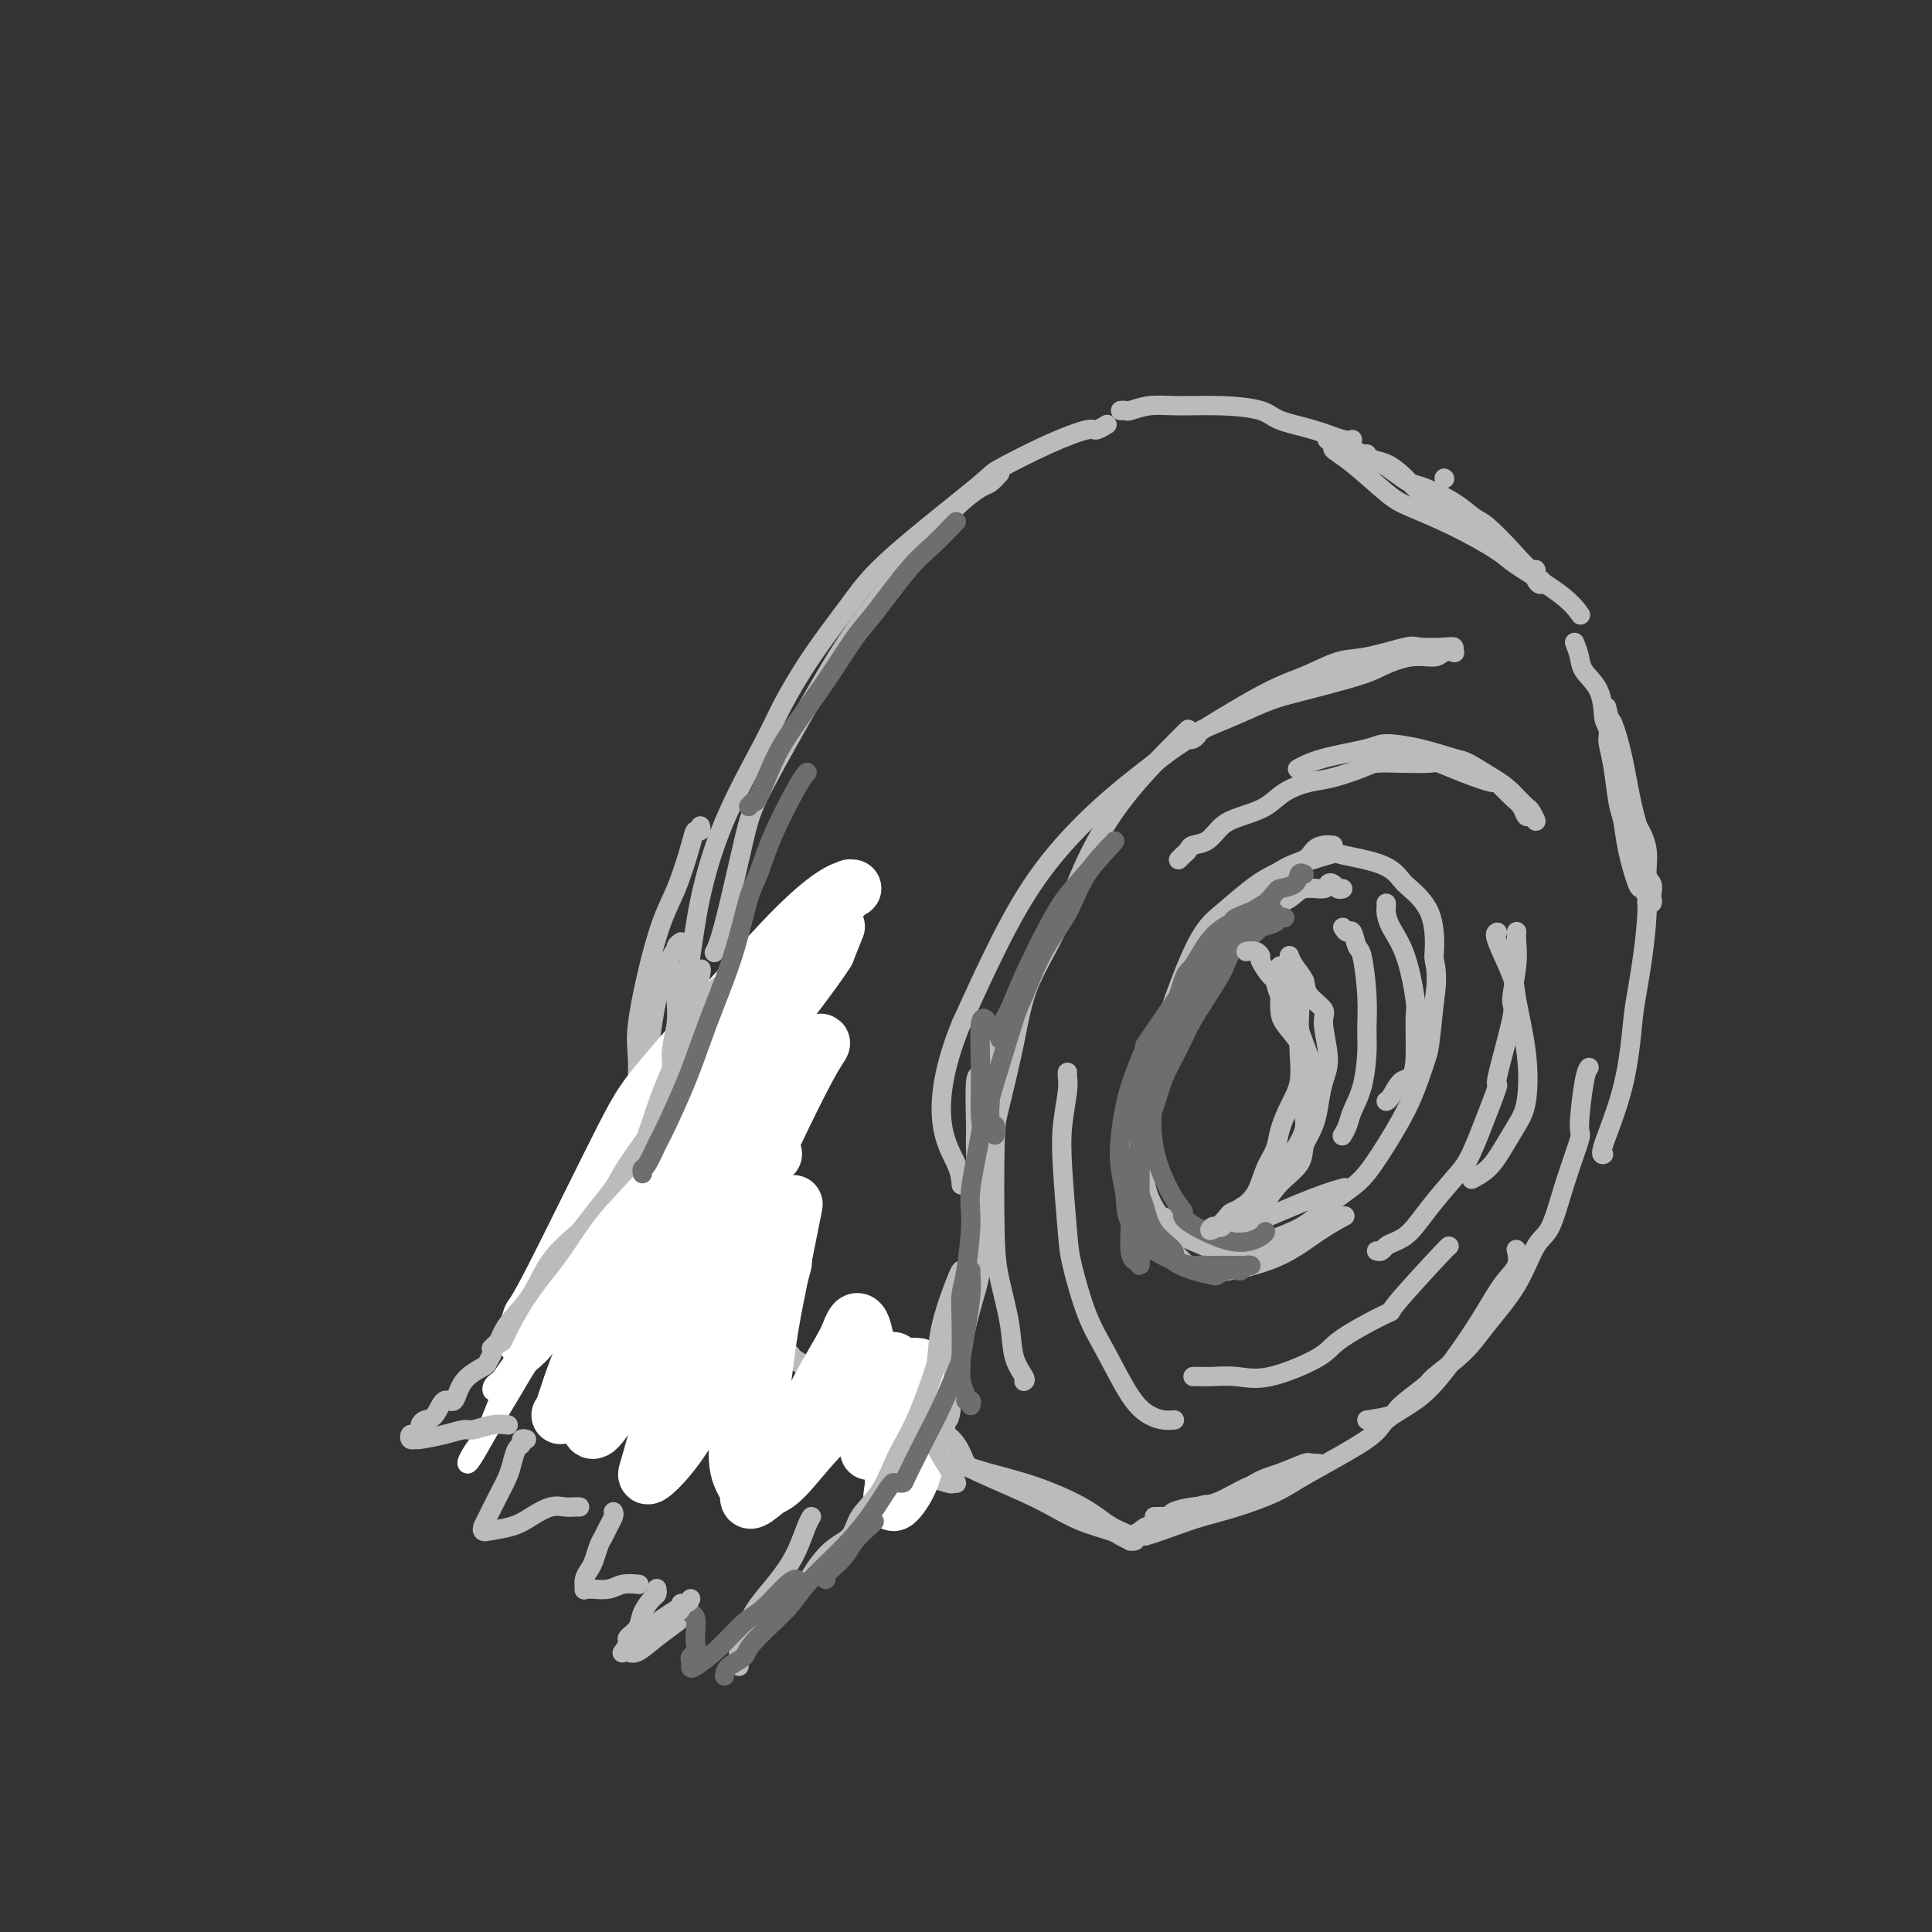 <svg viewBox='0 0 400 400' version='1.1' xmlns='http://www.w3.org/2000/svg' xmlns:xlink='http://www.w3.org/1999/xlink'><rect x="0" y="0" width="400" height="400" fill="#333333" stroke="none"/><g fill='none' stroke='rgb(186,187,187)' stroke-width='4' stroke-linecap='round' stroke-linejoin='round'><path d='M278,184c-0.339,0.104 -0.678,0.208 -1,0c-0.322,-0.208 -0.626,-0.729 -1,-1c-0.374,-0.271 -0.817,-0.292 -1,0c-0.183,0.292 -0.106,0.896 -1,1c-0.894,0.104 -2.760,-0.291 -4,0c-1.240,0.291 -1.854,1.267 -3,2c-1.146,0.733 -2.825,1.222 -5,3c-2.175,1.778 -4.846,4.845 -7,7c-2.154,2.155 -3.793,3.398 -6,6c-2.207,2.602 -4.984,6.561 -6,9c-1.016,2.439 -0.271,3.357 -1,6c-0.729,2.643 -2.930,7.012 -4,11c-1.070,3.988 -1.008,7.596 -1,10c0.008,2.404 -0.039,3.604 0,5c0.039,1.396 0.162,2.990 1,5c0.838,2.010 2.390,4.438 4,6c1.610,1.562 3.279,2.258 5,3c1.721,0.742 3.495,1.531 5,2c1.505,0.469 2.740,0.617 5,0c2.260,-0.617 5.545,-1.999 8,-3c2.455,-1.001 4.082,-1.622 6,-3c1.918,-1.378 4.128,-3.514 6,-5c1.872,-1.486 3.405,-2.322 5,-4c1.595,-1.678 3.253,-4.198 5,-7c1.747,-2.802 3.582,-5.885 5,-9c1.418,-3.115 2.420,-6.262 3,-8c0.580,-1.738 0.737,-2.068 1,-4c0.263,-1.932 0.631,-5.466 1,-9'/><path d='M297,207c0.773,-4.972 0.205,-6.903 0,-8c-0.205,-1.097 -0.048,-1.361 0,-3c0.048,-1.639 -0.012,-4.653 -1,-7c-0.988,-2.347 -2.902,-4.029 -4,-5c-1.098,-0.971 -1.380,-1.233 -2,-2c-0.620,-0.767 -1.577,-2.041 -4,-3c-2.423,-0.959 -6.310,-1.604 -8,-2c-1.690,-0.396 -1.183,-0.542 -3,0c-1.817,0.542 -5.958,1.772 -9,3c-3.042,1.228 -4.985,2.453 -7,4c-2.015,1.547 -4.102,3.415 -6,5c-1.898,1.585 -3.606,2.888 -6,8c-2.394,5.112 -5.475,14.034 -7,19c-1.525,4.966 -1.493,5.976 -2,9c-0.507,3.024 -1.551,8.061 -2,12c-0.449,3.939 -0.302,6.781 0,9c0.302,2.219 0.759,3.817 2,6c1.241,2.183 3.264,4.951 5,7c1.736,2.049 3.184,3.379 5,4c1.816,0.621 4.000,0.534 7,0c3.000,-0.534 6.814,-1.514 10,-3c3.186,-1.486 5.742,-3.477 8,-5c2.258,-1.523 4.216,-2.578 5,-3c0.784,-0.422 0.392,-0.211 0,0'/><path d='M276,175c-0.648,-0.062 -1.296,-0.123 -2,0c-0.704,0.123 -1.465,0.431 -2,1c-0.535,0.569 -0.843,1.400 -2,2c-1.157,0.600 -3.162,0.969 -6,3c-2.838,2.031 -6.507,5.724 -9,8c-2.493,2.276 -3.808,3.136 -6,7c-2.192,3.864 -5.261,10.734 -7,14c-1.739,3.266 -2.148,2.928 -3,7c-0.852,4.072 -2.148,12.553 -3,16c-0.852,3.447 -1.260,1.859 -1,4c0.260,2.141 1.187,8.011 2,11c0.813,2.989 1.511,3.099 4,4c2.489,0.901 6.769,2.595 10,3c3.231,0.405 5.412,-0.479 9,-2c3.588,-1.521 8.581,-3.679 12,-5c3.419,-1.321 5.262,-1.806 6,-2c0.738,-0.194 0.369,-0.097 0,0'/><path d='M207,98c-0.727,0.806 -1.454,1.612 -2,2c-0.546,0.388 -0.909,0.357 -2,1c-1.091,0.643 -2.908,1.959 -5,4c-2.092,2.041 -4.460,4.806 -8,9c-3.540,4.194 -8.254,9.815 -12,15c-3.746,5.185 -6.524,9.933 -10,16c-3.476,6.067 -7.650,13.455 -10,18c-2.350,4.545 -2.877,6.249 -4,11c-1.123,4.751 -2.841,12.548 -4,17c-1.159,4.452 -1.760,5.558 -2,6c-0.240,0.442 -0.120,0.221 0,0'/><path d='M139,221c-0.097,-0.753 -0.193,-1.505 0,-2c0.193,-0.495 0.676,-0.731 1,-2c0.324,-1.269 0.488,-3.570 1,-7c0.512,-3.430 1.370,-7.988 2,-12c0.630,-4.012 1.032,-7.478 2,-12c0.968,-4.522 2.502,-10.101 5,-16c2.498,-5.899 5.961,-12.119 8,-16c2.039,-3.881 2.652,-5.422 4,-8c1.348,-2.578 3.429,-6.193 6,-10c2.571,-3.807 5.633,-7.806 8,-11c2.367,-3.194 4.039,-5.582 9,-10c4.961,-4.418 13.212,-10.868 17,-14c3.788,-3.132 3.113,-2.948 5,-4c1.887,-1.052 6.334,-3.340 10,-5c3.666,-1.660 6.550,-2.692 8,-3c1.450,-0.308 1.467,0.109 2,0c0.533,-0.109 1.581,-0.746 2,-1c0.419,-0.254 0.210,-0.127 0,0'/><path d='M232,85c0.397,-0.031 0.795,-0.061 1,0c0.205,0.061 0.219,0.215 1,0c0.781,-0.215 2.330,-0.798 4,-1c1.670,-0.202 3.459,-0.024 6,0c2.541,0.024 5.832,-0.105 9,0c3.168,0.105 6.211,0.445 8,1c1.789,0.555 2.322,1.326 4,2c1.678,0.674 4.501,1.253 7,2c2.499,0.747 4.673,1.663 6,2c1.327,0.337 1.808,0.096 2,0c0.192,-0.096 0.096,-0.048 0,0'/><path d='M299,99c0.000,0.000 0.100,0.100 0.1,0.1'/><path d='M145,171c0.101,0.453 0.202,0.905 0,1c-0.202,0.095 -0.707,-0.169 -1,0c-0.293,0.169 -0.374,0.770 -1,3c-0.626,2.230 -1.796,6.088 -3,9c-1.204,2.912 -2.440,4.876 -4,10c-1.560,5.124 -3.444,13.406 -4,18c-0.556,4.594 0.216,5.499 0,11c-0.216,5.501 -1.419,15.598 -2,20c-0.581,4.402 -0.541,3.108 0,5c0.541,1.892 1.583,6.969 2,9c0.417,2.031 0.208,1.015 0,0'/><path d='M141,195c-0.432,0.289 -0.864,0.578 -1,1c-0.136,0.422 0.023,0.976 0,1c-0.023,0.024 -0.230,-0.483 -1,1c-0.770,1.483 -2.105,4.956 -3,9c-0.895,4.044 -1.350,8.658 -2,12c-0.650,3.342 -1.494,5.411 -2,9c-0.506,3.589 -0.675,8.697 -1,14c-0.325,5.303 -0.807,10.801 -1,13c-0.193,2.199 -0.096,1.100 0,0'/><path d='M138,257c0.359,0.402 0.718,0.804 1,1c0.282,0.196 0.486,0.187 1,1c0.514,0.813 1.337,2.449 3,5c1.663,2.551 4.167,6.016 7,10c2.833,3.984 5.996,8.487 8,11c2.004,2.513 2.849,3.038 6,5c3.151,1.962 8.610,5.363 13,8c4.390,2.637 7.713,4.511 11,6c3.287,1.489 6.539,2.593 8,3c1.461,0.407 1.132,0.116 1,0c-0.132,-0.116 -0.066,-0.058 0,0'/><path d='M136,257c0.024,0.403 0.048,0.806 0,1c-0.048,0.194 -0.168,0.178 1,1c1.168,0.822 3.626,2.480 6,4c2.374,1.520 4.665,2.901 7,5c2.335,2.099 4.713,4.914 8,8c3.287,3.086 7.484,6.442 10,8c2.516,1.558 3.351,1.316 6,3c2.649,1.684 7.113,5.293 11,8c3.887,2.707 7.198,4.510 10,6c2.802,1.490 5.094,2.665 8,4c2.906,1.335 6.427,2.830 9,4c2.573,1.170 4.200,2.016 6,3c1.800,0.984 3.773,2.106 6,3c2.227,0.894 4.707,1.560 6,2c1.293,0.440 1.400,0.655 2,1c0.600,0.345 1.695,0.822 2,1c0.305,0.178 -0.178,0.057 0,0c0.178,-0.057 1.019,-0.051 1,0c-0.019,0.051 -0.896,0.145 -1,0c-0.104,-0.145 0.565,-0.529 0,-1c-0.565,-0.471 -2.364,-1.027 -4,-2c-1.636,-0.973 -3.108,-2.362 -6,-4c-2.892,-1.638 -7.202,-3.523 -12,-5c-4.798,-1.477 -10.084,-2.544 -13,-4c-2.916,-1.456 -3.464,-3.302 -6,-5c-2.536,-1.698 -7.061,-3.249 -11,-5c-3.939,-1.751 -7.291,-3.702 -9,-5c-1.709,-1.298 -1.774,-1.942 -3,-3c-1.226,-1.058 -3.613,-2.529 -6,-4'/><path d='M164,281c-5.667,-3.644 -2.333,-1.756 -1,-1c1.333,0.756 0.667,0.378 0,0'/><path d='M283,94c-0.340,0.391 -0.681,0.781 0,1c0.681,0.219 2.382,0.266 4,1c1.618,0.734 3.152,2.155 4,3c0.848,0.845 1.009,1.116 2,2c0.991,0.884 2.811,2.383 5,4c2.189,1.617 4.746,3.354 6,4c1.254,0.646 1.205,0.201 2,1c0.795,0.799 2.433,2.844 4,4c1.567,1.156 3.065,1.425 4,2c0.935,0.575 1.309,1.456 2,2c0.691,0.544 1.698,0.750 2,1c0.302,0.250 -0.101,0.542 0,1c0.101,0.458 0.706,1.082 1,1c0.294,-0.082 0.278,-0.870 0,-1c-0.278,-0.130 -0.819,0.396 -1,0c-0.181,-0.396 -0.001,-1.715 0,-2c0.001,-0.285 -0.177,0.465 -1,0c-0.823,-0.465 -2.289,-2.146 -4,-4c-1.711,-1.854 -3.665,-3.882 -5,-5c-1.335,-1.118 -2.052,-1.325 -3,-2c-0.948,-0.675 -2.129,-1.819 -4,-3c-1.871,-1.181 -4.432,-2.399 -6,-3c-1.568,-0.601 -2.143,-0.585 -3,-1c-0.857,-0.415 -1.995,-1.260 -3,-2c-1.005,-0.740 -1.878,-1.374 -3,-2c-1.122,-0.626 -2.494,-1.246 -4,-2c-1.506,-0.754 -3.144,-1.644 -4,-2c-0.856,-0.356 -0.928,-0.178 -1,0'/><path d='M277,92c-3.901,-1.892 -1.654,-0.621 -1,0c0.654,0.621 -0.287,0.594 0,1c0.287,0.406 1.800,1.247 4,3c2.200,1.753 5.086,4.420 7,6c1.914,1.580 2.854,2.074 5,3c2.146,0.926 5.496,2.284 9,4c3.504,1.716 7.160,3.791 9,5c1.840,1.209 1.864,1.551 4,3c2.136,1.449 6.383,4.006 9,6c2.617,1.994 3.605,3.427 4,4c0.395,0.573 0.198,0.287 0,0'/><path d='M326,133c0.393,1.012 0.786,2.024 1,3c0.214,0.976 0.250,1.917 1,3c0.750,1.083 2.214,2.310 3,4c0.786,1.690 0.896,3.844 1,5c0.104,1.156 0.204,1.315 1,3c0.796,1.685 2.289,4.896 3,8c0.711,3.104 0.639,6.102 1,8c0.361,1.898 1.155,2.698 2,4c0.845,1.302 1.743,3.108 2,5c0.257,1.892 -0.126,3.870 0,5c0.126,1.130 0.762,1.414 1,2c0.238,0.586 0.079,1.476 0,2c-0.079,0.524 -0.077,0.682 0,1c0.077,0.318 0.229,0.795 0,1c-0.229,0.205 -0.839,0.139 -1,0c-0.161,-0.139 0.126,-0.351 0,-1c-0.126,-0.649 -0.664,-1.735 -1,-2c-0.336,-0.265 -0.471,0.289 -1,-1c-0.529,-1.289 -1.452,-4.422 -2,-7c-0.548,-2.578 -0.721,-4.600 -1,-6c-0.279,-1.400 -0.663,-2.176 -1,-4c-0.337,-1.824 -0.626,-4.696 -1,-7c-0.374,-2.304 -0.832,-4.040 -1,-5c-0.168,-0.960 -0.045,-1.143 0,-2c0.045,-0.857 0.013,-2.388 0,-3c-0.013,-0.612 -0.006,-0.306 0,0'/><path d='M333,149c-0.654,-4.448 -0.288,-2.069 0,-1c0.288,1.069 0.500,0.828 1,2c0.500,1.172 1.290,3.756 2,7c0.710,3.244 1.340,7.147 2,10c0.660,2.853 1.350,4.654 2,8c0.650,3.346 1.259,8.235 1,14c-0.259,5.765 -1.386,12.406 -2,16c-0.614,3.594 -0.714,4.140 -1,7c-0.286,2.860 -0.757,8.035 -2,13c-1.243,4.965 -3.258,9.721 -4,12c-0.742,2.279 -0.212,2.080 0,2c0.212,-0.080 0.106,-0.040 0,0'/><path d='M239,314c0.338,0.006 0.677,0.012 1,0c0.323,-0.012 0.632,-0.043 1,0c0.368,0.043 0.795,0.158 1,0c0.205,-0.158 0.189,-0.591 1,-1c0.811,-0.409 2.449,-0.796 4,-1c1.551,-0.204 3.013,-0.225 5,-1c1.987,-0.775 4.497,-2.302 6,-3c1.503,-0.698 1.999,-0.565 3,-1c1.001,-0.435 2.507,-1.437 4,-2c1.493,-0.563 2.972,-0.687 4,-1c1.028,-0.313 1.606,-0.815 2,-1c0.394,-0.185 0.603,-0.051 1,0c0.397,0.051 0.981,0.020 1,0c0.019,-0.020 -0.526,-0.030 -1,0c-0.474,0.030 -0.878,0.100 -1,0c-0.122,-0.100 0.038,-0.371 -1,0c-1.038,0.371 -3.274,1.383 -5,2c-1.726,0.617 -2.942,0.840 -5,2c-2.058,1.160 -4.960,3.256 -7,4c-2.040,0.744 -3.220,0.137 -5,1c-1.780,0.863 -4.162,3.198 -6,4c-1.838,0.802 -3.134,0.071 -4,0c-0.866,-0.071 -1.302,0.517 -2,1c-0.698,0.483 -1.660,0.862 -2,1c-0.340,0.138 -0.060,0.037 0,0c0.060,-0.037 -0.099,-0.010 0,0c0.099,0.010 0.457,0.003 1,0c0.543,-0.003 1.272,-0.001 2,0'/><path d='M237,318c1.543,-0.354 3.899,-1.238 6,-2c2.101,-0.762 3.947,-1.400 6,-2c2.053,-0.600 4.314,-1.160 7,-2c2.686,-0.840 5.795,-1.959 8,-3c2.205,-1.041 3.504,-2.002 7,-4c3.496,-1.998 9.190,-5.031 12,-7c2.810,-1.969 2.737,-2.873 4,-4c1.263,-1.127 3.863,-2.478 6,-4c2.137,-1.522 3.813,-3.214 6,-6c2.187,-2.786 4.887,-6.666 7,-10c2.113,-3.334 3.638,-6.120 5,-8c1.362,-1.880 2.559,-2.852 3,-4c0.441,-1.148 0.126,-2.471 0,-3c-0.126,-0.529 -0.063,-0.265 0,0'/><path d='M283,294c2.033,-0.310 4.066,-0.619 5,-1c0.934,-0.381 0.768,-0.833 2,-2c1.232,-1.167 3.862,-3.050 5,-4c1.138,-0.950 0.783,-0.969 2,-2c1.217,-1.031 4.006,-3.076 6,-5c1.994,-1.924 3.194,-3.728 5,-6c1.806,-2.272 4.219,-5.013 6,-8c1.781,-2.987 2.932,-6.222 4,-8c1.068,-1.778 2.054,-2.101 3,-4c0.946,-1.899 1.851,-5.374 3,-9c1.149,-3.626 2.543,-7.403 3,-9c0.457,-1.597 -0.022,-1.016 0,-3c0.022,-1.984 0.544,-6.534 1,-9c0.456,-2.466 0.844,-2.847 1,-3c0.156,-0.153 0.078,-0.076 0,0'/><path d='M212,286c0.210,-0.121 0.421,-0.242 0,-1c-0.421,-0.758 -1.472,-2.153 -2,-4c-0.528,-1.847 -0.533,-4.146 -1,-7c-0.467,-2.854 -1.398,-6.265 -2,-9c-0.602,-2.735 -0.877,-4.796 -1,-10c-0.123,-5.204 -0.096,-13.550 0,-18c0.096,-4.450 0.259,-5.003 1,-8c0.741,-2.997 2.059,-8.439 3,-13c0.941,-4.561 1.505,-8.241 3,-12c1.495,-3.759 3.920,-7.599 6,-12c2.080,-4.401 3.815,-9.365 6,-14c2.185,-4.635 4.820,-8.941 8,-13c3.180,-4.059 6.904,-7.872 9,-10c2.096,-2.128 2.564,-2.573 3,-3c0.436,-0.427 0.839,-0.836 1,-1c0.161,-0.164 0.081,-0.082 0,0'/><path d='M246,153c0.296,0.102 0.591,0.203 1,0c0.409,-0.203 0.931,-0.711 1,-1c0.069,-0.289 -0.315,-0.360 1,-1c1.315,-0.640 4.331,-1.847 7,-3c2.669,-1.153 4.992,-2.250 7,-3c2.008,-0.750 3.700,-1.153 7,-2c3.300,-0.847 8.206,-2.140 11,-3c2.794,-0.860 3.474,-1.288 5,-2c1.526,-0.712 3.897,-1.706 6,-2c2.103,-0.294 3.937,0.114 5,0c1.063,-0.114 1.354,-0.749 2,-1c0.646,-0.251 1.648,-0.119 2,0c0.352,0.119 0.055,0.226 0,0c-0.055,-0.226 0.131,-0.785 0,-1c-0.131,-0.215 -0.581,-0.084 -2,0c-1.419,0.084 -3.809,0.123 -5,0c-1.191,-0.123 -1.183,-0.408 -3,0c-1.817,0.408 -5.459,1.509 -8,2c-2.541,0.491 -3.980,0.371 -6,1c-2.020,0.629 -4.621,2.007 -7,3c-2.379,0.993 -4.534,1.603 -9,4c-4.466,2.397 -11.241,6.583 -15,9c-3.759,2.417 -4.502,3.065 -7,5c-2.498,1.935 -6.752,5.158 -11,9c-4.248,3.842 -8.490,8.304 -12,13c-3.510,4.696 -6.289,9.628 -9,15c-2.711,5.372 -5.356,11.186 -8,17'/><path d='M199,212c-3.702,8.998 -4.456,15.494 -4,20c0.456,4.506 2.123,7.021 3,9c0.877,1.979 0.965,3.423 1,4c0.035,0.577 0.018,0.289 0,0'/></g>
<g fill='none' stroke='rgb(255,255,255)' stroke-width='12' stroke-linecap='round' stroke-linejoin='round'><path d='M155,244c-0.109,0.705 -0.219,1.411 -1,2c-0.781,0.589 -2.234,1.062 -3,2c-0.766,0.938 -0.847,2.343 -2,5c-1.153,2.657 -3.380,6.567 -5,9c-1.620,2.433 -2.633,3.389 -5,7c-2.367,3.611 -6.088,9.878 -8,13c-1.912,3.122 -2.014,3.100 -2,3c0.014,-0.100 0.144,-0.277 0,0c-0.144,0.277 -0.563,1.010 0,0c0.563,-1.010 2.108,-3.763 4,-7c1.892,-3.237 4.130,-6.959 6,-10c1.870,-3.041 3.372,-5.401 6,-9c2.628,-3.599 6.380,-8.437 9,-12c2.620,-3.563 4.106,-5.851 5,-7c0.894,-1.149 1.196,-1.160 1,-1c-0.196,0.160 -0.891,0.492 -2,2c-1.109,1.508 -2.633,4.194 -4,6c-1.367,1.806 -2.577,2.733 -7,8c-4.423,5.267 -12.059,14.874 -17,21c-4.941,6.126 -7.187,8.770 -9,11c-1.813,2.230 -3.192,4.047 -4,5c-0.808,0.953 -1.045,1.043 -1,1c0.045,-0.043 0.373,-0.220 1,-2c0.627,-1.780 1.554,-5.162 4,-11c2.446,-5.838 6.409,-14.131 9,-19c2.591,-4.869 3.808,-6.316 6,-10c2.192,-3.684 5.359,-9.607 9,-15c3.641,-5.393 7.754,-10.255 10,-13c2.246,-2.745 2.623,-3.372 3,-4'/><path d='M158,219c4.610,-6.746 2.135,-2.610 1,-1c-1.135,1.610 -0.930,0.693 -2,2c-1.070,1.307 -3.415,4.838 -8,11c-4.585,6.162 -11.409,14.955 -15,20c-3.591,5.045 -3.950,6.344 -6,10c-2.050,3.656 -5.790,9.671 -7,12c-1.210,2.329 0.111,0.971 0,1c-0.111,0.029 -1.654,1.444 -2,2c-0.346,0.556 0.504,0.253 1,-1c0.496,-1.253 0.638,-3.458 3,-10c2.362,-6.542 6.943,-17.423 13,-28c6.057,-10.577 13.589,-20.849 18,-27c4.411,-6.151 5.700,-8.180 9,-12c3.300,-3.820 8.613,-9.431 11,-12c2.387,-2.569 1.850,-2.095 2,-2c0.150,0.095 0.986,-0.190 0,0c-0.986,0.190 -3.794,0.856 -11,8c-7.206,7.144 -18.810,20.767 -25,28c-6.190,7.233 -6.965,8.078 -11,16c-4.035,7.922 -11.331,22.923 -15,30c-3.669,7.077 -3.711,6.230 -4,7c-0.289,0.770 -0.827,3.156 -1,4c-0.173,0.844 0.018,0.146 1,-1c0.982,-1.146 2.756,-2.740 7,-9c4.244,-6.260 10.956,-17.187 16,-25c5.044,-7.813 8.418,-12.511 12,-18c3.582,-5.489 7.373,-11.770 12,-17c4.627,-5.230 10.092,-9.408 13,-12c2.908,-2.592 3.259,-3.598 3,-3c-0.259,0.598 -1.130,2.799 -2,5'/><path d='M171,197c-1.700,2.718 -4.949,7.014 -8,11c-3.051,3.986 -5.902,7.663 -11,17c-5.098,9.337 -12.442,24.335 -18,37c-5.558,12.665 -9.331,22.998 -11,28c-1.669,5.002 -1.233,4.673 -1,5c0.233,0.327 0.264,1.309 1,1c0.736,-0.309 2.178,-1.911 6,-9c3.822,-7.089 10.024,-19.667 14,-27c3.976,-7.333 5.725,-9.422 9,-15c3.275,-5.578 8.077,-14.645 11,-20c2.923,-5.355 3.967,-6.997 5,-8c1.033,-1.003 2.056,-1.369 2,-1c-0.056,0.369 -1.192,1.471 -5,9c-3.808,7.529 -10.289,21.486 -14,29c-3.711,7.514 -4.652,8.586 -7,16c-2.348,7.414 -6.103,21.171 -8,28c-1.897,6.829 -1.934,6.729 -2,7c-0.066,0.271 -0.159,0.914 1,0c1.159,-0.914 3.571,-3.385 6,-7c2.429,-3.615 4.874,-8.374 7,-13c2.126,-4.626 3.931,-9.120 6,-14c2.069,-4.880 4.401,-10.148 6,-14c1.599,-3.852 2.465,-6.288 3,-7c0.535,-0.712 0.739,0.300 1,0c0.261,-0.300 0.581,-1.912 0,1c-0.581,2.912 -2.062,10.350 -3,15c-0.938,4.650 -1.334,6.514 -2,11c-0.666,4.486 -1.601,11.594 -2,17c-0.399,5.406 -0.261,9.109 0,11c0.261,1.891 0.646,1.969 1,2c0.354,0.031 0.677,0.016 1,0'/><path d='M159,307c1.002,1.670 2.506,-0.656 4,-4c1.494,-3.344 2.978,-7.706 5,-12c2.022,-4.294 4.583,-8.518 6,-11c1.417,-2.482 1.690,-3.220 2,-4c0.310,-0.780 0.657,-1.600 1,-2c0.343,-0.400 0.680,-0.379 1,0c0.320,0.379 0.621,1.117 1,3c0.379,1.883 0.837,4.912 1,8c0.163,3.088 0.032,6.235 0,9c-0.032,2.765 0.037,5.146 0,6c-0.037,0.854 -0.178,0.180 0,0c0.178,-0.180 0.675,0.135 1,-1c0.325,-1.135 0.479,-3.719 1,-6c0.521,-2.281 1.407,-4.259 2,-6c0.593,-1.741 0.891,-3.243 1,-4c0.109,-0.757 0.030,-0.767 0,-1c-0.030,-0.233 -0.011,-0.689 0,1c0.011,1.689 0.013,5.524 0,10c-0.013,4.476 -0.040,9.593 0,12c0.040,2.407 0.149,2.104 0,3c-0.149,0.896 -0.555,2.990 0,3c0.555,0.010 2.070,-2.064 3,-4c0.930,-1.936 1.276,-3.734 2,-6c0.724,-2.266 1.825,-4.999 2,-8c0.175,-3.001 -0.575,-6.268 -1,-8c-0.425,-1.732 -0.525,-1.929 -1,-2c-0.475,-0.071 -1.323,-0.016 -2,0c-0.677,0.016 -1.181,-0.006 -4,2c-2.819,2.006 -7.951,6.040 -12,10c-4.049,3.960 -7.014,7.846 -9,10c-1.986,2.154 -2.993,2.577 -4,3'/><path d='M159,308c-4.654,3.976 -3.788,2.417 -4,1c-0.212,-1.417 -1.500,-2.693 -2,-5c-0.500,-2.307 -0.212,-5.645 0,-10c0.212,-4.355 0.348,-9.728 1,-14c0.652,-4.272 1.822,-7.444 3,-10c1.178,-2.556 2.366,-4.495 3,-6c0.634,-1.505 0.716,-2.577 1,-3c0.284,-0.423 0.770,-0.198 1,0c0.230,0.198 0.205,0.368 -1,4c-1.205,3.632 -3.591,10.726 -5,18c-1.409,7.274 -1.841,14.728 -2,18c-0.159,3.272 -0.045,2.364 0,2c0.045,-0.364 0.023,-0.182 0,0'/></g>
<g fill='none' stroke='rgb(186,187,187)' stroke-width='4' stroke-linecap='round' stroke-linejoin='round'><path d='M145,201c0.162,-0.415 0.323,-0.830 0,1c-0.323,1.830 -1.131,5.905 -2,9c-0.869,3.095 -1.798,5.211 -3,8c-1.202,2.789 -2.676,6.250 -4,10c-1.324,3.750 -2.499,7.789 -4,11c-1.501,3.211 -3.327,5.595 -4,7c-0.673,1.405 -0.192,1.830 0,2c0.192,0.170 0.096,0.085 0,0'/><path d='M140,201c-0.002,0.257 -0.005,0.515 0,1c0.005,0.485 0.017,1.199 0,2c-0.017,0.801 -0.065,1.690 0,3c0.065,1.310 0.242,3.043 0,5c-0.242,1.957 -0.903,4.139 -1,6c-0.097,1.861 0.369,3.400 0,5c-0.369,1.600 -1.575,3.260 -2,5c-0.425,1.740 -0.070,3.560 -1,6c-0.930,2.440 -3.144,5.499 -4,7c-0.856,1.501 -0.355,1.442 -1,3c-0.645,1.558 -2.435,4.731 -4,7c-1.565,2.269 -2.905,3.633 -4,5c-1.095,1.367 -1.945,2.736 -3,4c-1.055,1.264 -2.314,2.422 -4,4c-1.686,1.578 -3.800,3.575 -5,5c-1.200,1.425 -1.487,2.279 -2,3c-0.513,0.721 -1.252,1.308 -2,2c-0.748,0.692 -1.504,1.490 -2,2c-0.496,0.510 -0.733,0.734 -1,1c-0.267,0.266 -0.565,0.575 -1,1c-0.435,0.425 -1.008,0.966 -1,1c0.008,0.034 0.597,-0.439 1,-1c0.403,-0.561 0.619,-1.208 1,-2c0.381,-0.792 0.927,-1.728 2,-3c1.073,-1.272 2.674,-2.881 4,-5c1.326,-2.119 2.379,-4.748 4,-7c1.621,-2.252 3.811,-4.126 6,-6'/><path d='M120,255c4.128,-5.423 5.947,-7.479 7,-9c1.053,-1.521 1.341,-2.507 3,-5c1.659,-2.493 4.690,-6.495 6,-9c1.310,-2.505 0.901,-3.515 2,-6c1.099,-2.485 3.707,-6.446 5,-9c1.293,-2.554 1.273,-3.702 2,-5c0.727,-1.298 2.203,-2.745 3,-4c0.797,-1.255 0.917,-2.316 1,-3c0.083,-0.684 0.131,-0.990 0,-1c-0.131,-0.010 -0.442,0.277 -1,1c-0.558,0.723 -1.365,1.884 -2,3c-0.635,1.116 -1.099,2.188 -2,4c-0.901,1.812 -2.238,4.365 -3,7c-0.762,2.635 -0.949,5.351 -2,9c-1.051,3.649 -2.965,8.229 -4,11c-1.035,2.771 -1.189,3.733 -3,7c-1.811,3.267 -5.277,8.841 -8,13c-2.723,4.159 -4.702,6.905 -7,9c-2.298,2.095 -4.915,3.541 -7,5c-2.085,1.459 -3.638,2.931 -5,4c-1.362,1.069 -2.532,1.734 -3,2c-0.468,0.266 -0.234,0.133 0,0'/></g>
<g fill='none' stroke='rgb(255,255,255)' stroke-width='4' stroke-linecap='round' stroke-linejoin='round'><path d='M130,263c-0.823,-0.176 -1.646,-0.352 -2,0c-0.354,0.352 -0.241,1.231 -2,3c-1.759,1.769 -5.392,4.428 -8,7c-2.608,2.572 -4.191,5.058 -6,7c-1.809,1.942 -3.845,3.341 -5,4c-1.155,0.659 -1.431,0.579 -2,1c-0.569,0.421 -1.433,1.341 -2,2c-0.567,0.659 -0.838,1.055 -1,1c-0.162,-0.055 -0.214,-0.561 0,-1c0.214,-0.439 0.694,-0.810 1,-1c0.306,-0.190 0.436,-0.199 1,-1c0.564,-0.801 1.560,-2.394 3,-4c1.440,-1.606 3.323,-3.226 5,-5c1.677,-1.774 3.149,-3.704 5,-6c1.851,-2.296 4.081,-4.959 6,-7c1.919,-2.041 3.526,-3.460 5,-5c1.474,-1.540 2.814,-3.200 4,-5c1.186,-1.800 2.216,-3.739 3,-5c0.784,-1.261 1.321,-1.844 2,-3c0.679,-1.156 1.499,-2.883 2,-4c0.501,-1.117 0.682,-1.622 1,-2c0.318,-0.378 0.774,-0.630 1,-1c0.226,-0.370 0.221,-0.859 0,-1c-0.221,-0.141 -0.657,0.065 -1,0c-0.343,-0.065 -0.592,-0.402 -1,0c-0.408,0.402 -0.974,1.543 -3,4c-2.026,2.457 -5.513,6.228 -9,10'/><path d='M127,251c-3.589,4.036 -5.562,7.625 -8,11c-2.438,3.375 -5.340,6.536 -8,11c-2.660,4.464 -5.078,10.231 -7,15c-1.922,4.769 -3.348,8.541 -4,10c-0.652,1.459 -0.529,0.606 -1,1c-0.471,0.394 -1.534,2.034 -2,3c-0.466,0.966 -0.335,1.257 0,1c0.335,-0.257 0.874,-1.062 2,-3c1.126,-1.938 2.840,-5.008 4,-7c1.160,-1.992 1.765,-2.905 3,-5c1.235,-2.095 3.098,-5.373 5,-8c1.902,-2.627 3.843,-4.602 6,-8c2.157,-3.398 4.532,-8.218 7,-12c2.468,-3.782 5.030,-6.526 7,-9c1.970,-2.474 3.347,-4.677 5,-8c1.653,-3.323 3.581,-7.767 5,-11c1.419,-3.233 2.328,-5.256 3,-8c0.672,-2.744 1.108,-6.210 2,-9c0.892,-2.790 2.240,-4.905 3,-7c0.760,-2.095 0.931,-4.170 1,-5c0.069,-0.830 0.034,-0.415 0,0'/></g>
<g fill='none' stroke='rgb(186,187,187)' stroke-width='4' stroke-linecap='round' stroke-linejoin='round'><path d='M103,278c-0.453,0.366 -0.905,0.732 -1,1c-0.095,0.268 0.169,0.438 0,1c-0.169,0.562 -0.769,1.517 -1,2c-0.231,0.483 -0.092,0.494 -1,1c-0.908,0.506 -2.863,1.508 -4,3c-1.137,1.492 -1.457,3.475 -2,4c-0.543,0.525 -1.307,-0.407 -2,0c-0.693,0.407 -1.313,2.151 -2,3c-0.687,0.849 -1.442,0.801 -2,1c-0.558,0.199 -0.921,0.646 -1,1c-0.079,0.354 0.126,0.617 0,1c-0.126,0.383 -0.584,0.888 -1,1c-0.416,0.112 -0.790,-0.169 -1,0c-0.210,0.169 -0.256,0.787 0,1c0.256,0.213 0.815,0.020 1,0c0.185,-0.020 -0.005,0.135 1,0c1.005,-0.135 3.205,-0.558 5,-1c1.795,-0.442 3.185,-0.903 4,-1c0.815,-0.097 1.053,0.170 2,0c0.947,-0.170 2.601,-0.777 4,-1c1.399,-0.223 2.543,-0.064 3,0c0.457,0.064 0.229,0.032 0,0'/><path d='M109,298c-0.446,-0.103 -0.892,-0.205 -1,0c-0.108,0.205 0.123,0.718 0,1c-0.123,0.282 -0.600,0.334 -1,1c-0.400,0.666 -0.724,1.948 -1,3c-0.276,1.052 -0.504,1.874 -1,3c-0.496,1.126 -1.258,2.554 -2,4c-0.742,1.446 -1.462,2.909 -2,4c-0.538,1.091 -0.895,1.810 -1,2c-0.105,0.190 0.040,-0.147 0,0c-0.040,0.147 -0.266,0.780 0,1c0.266,0.220 1.022,0.027 1,0c-0.022,-0.027 -0.823,0.112 0,0c0.823,-0.112 3.271,-0.475 5,-1c1.729,-0.525 2.740,-1.213 4,-2c1.260,-0.787 2.769,-1.675 4,-2c1.231,-0.325 2.186,-0.087 3,0c0.814,0.087 1.488,0.023 2,0c0.512,-0.023 0.860,-0.007 1,0c0.140,0.007 0.070,0.003 0,0'/><path d='M127,313c0.089,0.246 0.179,0.492 0,1c-0.179,0.508 -0.625,1.277 -1,2c-0.375,0.723 -0.679,1.401 -1,2c-0.321,0.599 -0.660,1.121 -1,2c-0.340,0.879 -0.680,2.116 -1,3c-0.320,0.884 -0.619,1.414 -1,2c-0.381,0.586 -0.844,1.229 -1,2c-0.156,0.771 -0.006,1.670 0,2c0.006,0.330 -0.133,0.089 0,0c0.133,-0.089 0.538,-0.028 1,0c0.462,0.028 0.983,0.021 1,0c0.017,-0.021 -0.468,-0.058 0,0c0.468,0.058 1.888,0.211 3,0c1.112,-0.211 1.915,-0.788 3,-1c1.085,-0.212 2.453,-0.061 3,0c0.547,0.061 0.274,0.030 0,0'/><path d='M136,329c-0.015,-0.102 -0.030,-0.204 0,0c0.030,0.204 0.105,0.713 0,1c-0.105,0.287 -0.391,0.352 -1,1c-0.609,0.648 -1.540,1.880 -2,3c-0.460,1.120 -0.450,2.129 -1,3c-0.550,0.871 -1.662,1.606 -2,2c-0.338,0.394 0.096,0.448 0,1c-0.096,0.552 -0.722,1.604 -1,2c-0.278,0.396 -0.208,0.138 0,0c0.208,-0.138 0.553,-0.156 1,0c0.447,0.156 0.995,0.487 2,0c1.005,-0.487 2.465,-1.790 4,-3c1.535,-1.210 3.144,-2.326 4,-3c0.856,-0.674 0.959,-0.907 1,-1c0.041,-0.093 0.021,-0.047 0,0'/><path d='M153,345c-0.007,-0.340 -0.014,-0.680 0,-1c0.014,-0.320 0.050,-0.619 0,-1c-0.050,-0.381 -0.187,-0.846 0,-1c0.187,-0.154 0.697,0.001 1,-1c0.303,-1.001 0.399,-3.157 1,-5c0.601,-1.843 1.706,-3.373 3,-5c1.294,-1.627 2.778,-3.350 4,-5c1.222,-1.650 2.183,-3.226 3,-5c0.817,-1.774 1.489,-3.747 2,-5c0.511,-1.253 0.860,-1.787 1,-2c0.140,-0.213 0.070,-0.107 0,0'/><path d='M162,333c0.401,0.095 0.802,0.190 1,0c0.198,-0.190 0.194,-0.666 0,-1c-0.194,-0.334 -0.578,-0.525 0,-1c0.578,-0.475 2.117,-1.235 3,-2c0.883,-0.765 1.111,-1.535 2,-3c0.889,-1.465 2.441,-3.624 4,-5c1.559,-1.376 3.127,-1.970 4,-3c0.873,-1.030 1.051,-2.498 2,-4c0.949,-1.502 2.667,-3.039 4,-5c1.333,-1.961 2.280,-4.346 3,-6c0.720,-1.654 1.213,-2.576 2,-4c0.787,-1.424 1.867,-3.348 3,-6c1.133,-2.652 2.318,-6.031 3,-8c0.682,-1.969 0.862,-2.528 1,-4c0.138,-1.472 0.233,-3.859 1,-7c0.767,-3.141 2.207,-7.038 3,-9c0.793,-1.962 0.941,-1.989 1,-2c0.059,-0.011 0.030,-0.005 0,0'/><path d='M191,296c0.471,-0.311 0.942,-0.623 1,-1c0.058,-0.377 -0.298,-0.820 0,-1c0.298,-0.180 1.248,-0.096 2,-1c0.752,-0.904 1.305,-2.794 2,-4c0.695,-1.206 1.532,-1.728 2,-3c0.468,-1.272 0.568,-3.295 1,-6c0.432,-2.705 1.195,-6.094 2,-9c0.805,-2.906 1.652,-5.331 2,-8c0.348,-2.669 0.197,-5.584 0,-8c-0.197,-2.416 -0.441,-4.333 0,-7c0.441,-2.667 1.568,-6.083 2,-9c0.432,-2.917 0.168,-5.335 0,-7c-0.168,-1.665 -0.241,-2.576 0,-4c0.241,-1.424 0.797,-3.361 1,-5c0.203,-1.639 0.055,-2.980 0,-4c-0.055,-1.020 -0.016,-1.720 0,-2c0.016,-0.280 0.008,-0.140 0,0'/><path d='M203,222c0.114,0.565 0.228,1.130 0,1c-0.228,-0.130 -0.799,-0.956 -1,1c-0.201,1.956 -0.033,6.694 0,9c0.033,2.306 -0.071,2.181 0,5c0.071,2.819 0.317,8.584 0,15c-0.317,6.416 -1.195,13.484 -2,17c-0.805,3.516 -1.535,3.478 -2,7c-0.465,3.522 -0.664,10.602 -1,14c-0.336,3.398 -0.810,3.114 -1,3c-0.190,-0.114 -0.095,-0.057 0,0'/><path d='M194,293c-0.036,0.257 -0.073,0.514 0,1c0.073,0.486 0.254,1.202 1,2c0.746,0.798 2.056,1.678 3,3c0.944,1.322 1.524,3.087 2,4c0.476,0.913 0.850,0.975 1,1c0.150,0.025 0.075,0.012 0,0'/><path d='M193,294c-0.030,0.528 -0.061,1.056 0,2c0.061,0.944 0.212,2.306 1,4c0.788,1.694 2.211,3.722 3,5c0.789,1.278 0.943,1.806 1,2c0.057,0.194 0.016,0.056 0,0c-0.016,-0.056 -0.008,-0.028 0,0'/></g>
<g fill='none' stroke='rgb(109,110,112)' stroke-width='4' stroke-linecap='round' stroke-linejoin='round'><path d='M186,307c0.397,0.051 0.794,0.103 1,0c0.206,-0.103 0.219,-0.360 1,-2c0.781,-1.640 2.328,-4.663 3,-6c0.672,-1.337 0.470,-0.988 1,-2c0.530,-1.012 1.792,-3.386 3,-6c1.208,-2.614 2.362,-5.467 3,-7c0.638,-1.533 0.759,-1.745 1,-3c0.241,-1.255 0.600,-3.552 1,-6c0.400,-2.448 0.839,-5.048 1,-7c0.161,-1.952 0.043,-3.256 0,-4c-0.043,-0.744 -0.012,-0.927 0,-1c0.012,-0.073 0.006,-0.037 0,0'/><path d='M201,291c0.121,-0.435 0.243,-0.871 0,-1c-0.243,-0.129 -0.849,0.048 -1,0c-0.151,-0.048 0.155,-0.323 0,-1c-0.155,-0.677 -0.771,-1.757 -1,-3c-0.229,-1.243 -0.071,-2.650 0,-5c0.071,-2.350 0.056,-5.643 0,-8c-0.056,-2.357 -0.151,-3.778 0,-5c0.151,-1.222 0.548,-2.247 1,-5c0.452,-2.753 0.959,-7.236 1,-10c0.041,-2.764 -0.382,-3.810 0,-7c0.382,-3.190 1.570,-8.525 2,-11c0.430,-2.475 0.101,-2.088 0,-4c-0.101,-1.912 0.024,-6.121 0,-10c-0.024,-3.879 -0.199,-7.429 0,-9c0.199,-1.571 0.771,-1.163 1,-1c0.229,0.163 0.114,0.082 0,0'/><path d='M206,235c-0.030,-0.309 -0.061,-0.618 0,-1c0.061,-0.382 0.212,-0.838 0,-1c-0.212,-0.162 -0.788,-0.029 -1,-1c-0.212,-0.971 -0.060,-3.044 0,-4c0.060,-0.956 0.029,-0.794 1,-4c0.971,-3.206 2.946,-9.779 4,-13c1.054,-3.221 1.187,-3.088 2,-5c0.813,-1.912 2.305,-5.868 4,-9c1.695,-3.132 3.592,-5.442 5,-8c1.408,-2.558 2.326,-5.366 4,-8c1.674,-2.634 4.105,-5.094 5,-6c0.895,-0.906 0.256,-0.259 0,0c-0.256,0.259 -0.128,0.129 0,0'/><path d='M207,215c0.048,0.139 0.095,0.277 0,0c-0.095,-0.277 -0.333,-0.971 0,-2c0.333,-1.029 1.236,-2.393 2,-4c0.764,-1.607 1.390,-3.458 3,-7c1.610,-3.542 4.205,-8.774 6,-12c1.795,-3.226 2.791,-4.445 5,-7c2.209,-2.555 5.631,-6.444 7,-8c1.369,-1.556 0.684,-0.778 0,0'/><path d='M133,243c-0.062,-0.414 -0.123,-0.828 0,-1c0.123,-0.172 0.431,-0.101 1,-1c0.569,-0.899 1.400,-2.767 2,-4c0.600,-1.233 0.968,-1.832 2,-4c1.032,-2.168 2.727,-5.904 4,-9c1.273,-3.096 2.122,-5.553 3,-8c0.878,-2.447 1.783,-4.883 3,-8c1.217,-3.117 2.746,-6.915 4,-11c1.254,-4.085 2.235,-8.457 3,-11c0.765,-2.543 1.316,-3.256 2,-5c0.684,-1.744 1.503,-4.519 3,-8c1.497,-3.481 3.672,-7.668 5,-10c1.328,-2.332 1.808,-2.809 2,-3c0.192,-0.191 0.096,-0.095 0,0'/><path d='M155,167c0.380,-0.482 0.760,-0.964 1,-1c0.240,-0.036 0.340,0.373 1,-1c0.660,-1.373 1.881,-4.529 3,-7c1.119,-2.471 2.136,-4.257 4,-7c1.864,-2.743 4.574,-6.441 7,-10c2.426,-3.559 4.569,-6.978 6,-9c1.431,-2.022 2.149,-2.647 4,-5c1.851,-2.353 4.836,-6.434 7,-9c2.164,-2.566 3.508,-3.616 5,-5c1.492,-1.384 3.132,-3.104 4,-4c0.868,-0.896 0.962,-0.970 1,-1c0.038,-0.030 0.019,-0.015 0,0'/><path d='M264,189c-0.198,-0.185 -0.396,-0.370 -1,0c-0.604,0.370 -1.615,1.295 -2,2c-0.385,0.705 -0.144,1.191 -1,2c-0.856,0.809 -2.809,1.940 -4,3c-1.191,1.060 -1.621,2.049 -2,3c-0.379,0.951 -0.706,1.864 -2,4c-1.294,2.136 -3.554,5.496 -5,8c-1.446,2.504 -2.079,4.152 -3,6c-0.921,1.848 -2.131,3.895 -3,6c-0.869,2.105 -1.396,4.267 -2,6c-0.604,1.733 -1.286,3.035 -2,5c-0.714,1.965 -1.460,4.592 -2,7c-0.540,2.408 -0.874,4.597 -1,7c-0.126,2.403 -0.044,5.021 0,6c0.044,0.979 0.050,0.320 0,1c-0.050,0.680 -0.157,2.700 0,4c0.157,1.300 0.578,1.880 1,2c0.422,0.120 0.845,-0.219 1,0c0.155,0.219 0.042,0.998 0,1c-0.042,0.002 -0.011,-0.772 0,-1c0.011,-0.228 0.003,0.090 0,-1c-0.003,-1.090 -0.003,-3.588 0,-5c0.003,-1.412 0.007,-1.736 0,-3c-0.007,-1.264 -0.027,-3.466 0,-6c0.027,-2.534 0.100,-5.401 0,-8c-0.100,-2.599 -0.373,-4.931 0,-7c0.373,-2.069 1.392,-3.877 2,-6c0.608,-2.123 0.804,-4.562 1,-7'/><path d='M239,218c0.981,-7.778 1.935,-5.723 3,-7c1.065,-1.277 2.242,-5.885 3,-8c0.758,-2.115 1.098,-1.737 2,-3c0.902,-1.263 2.368,-4.167 4,-6c1.632,-1.833 3.432,-2.596 4,-3c0.568,-0.404 -0.095,-0.448 1,-1c1.095,-0.552 3.949,-1.610 5,-2c1.051,-0.390 0.300,-0.111 0,0c-0.300,0.111 -0.150,0.056 0,0'/><path d='M266,190c-0.368,-0.093 -0.735,-0.186 -1,0c-0.265,0.186 -0.426,0.653 -1,1c-0.574,0.347 -1.559,0.576 -3,1c-1.441,0.424 -3.337,1.043 -5,2c-1.663,0.957 -3.093,2.252 -4,3c-0.907,0.748 -1.292,0.950 -2,2c-0.708,1.050 -1.738,2.950 -3,5c-1.262,2.050 -2.756,4.251 -4,7c-1.244,2.749 -2.240,6.047 -3,8c-0.760,1.953 -1.286,2.563 -2,6c-0.714,3.437 -1.615,9.701 -2,14c-0.385,4.299 -0.254,6.632 0,8c0.254,1.368 0.629,1.771 1,3c0.371,1.229 0.737,3.286 2,5c1.263,1.714 3.423,3.087 4,4c0.577,0.913 -0.428,1.365 0,2c0.428,0.635 2.289,1.452 4,2c1.711,0.548 3.270,0.827 4,1c0.730,0.173 0.629,0.239 1,0c0.371,-0.239 1.214,-0.782 2,-1c0.786,-0.218 1.515,-0.111 2,0c0.485,0.111 0.727,0.226 1,0c0.273,-0.226 0.576,-0.793 1,-1c0.424,-0.207 0.970,-0.056 1,0c0.030,0.056 -0.456,0.015 -1,0c-0.544,-0.015 -1.146,-0.004 -2,0c-0.854,0.004 -1.958,0.001 -3,0c-1.042,-0.001 -2.021,-0.001 -3,0'/><path d='M250,262c-1.585,-0.127 -2.047,0.056 -3,0c-0.953,-0.056 -2.398,-0.351 -4,-1c-1.602,-0.649 -3.361,-1.652 -4,-2c-0.639,-0.348 -0.158,-0.041 -1,-1c-0.842,-0.959 -3.006,-3.183 -4,-5c-0.994,-1.817 -0.818,-3.229 -1,-5c-0.182,-1.771 -0.722,-3.903 -1,-6c-0.278,-2.097 -0.295,-4.158 0,-7c0.295,-2.842 0.902,-6.463 2,-10c1.098,-3.537 2.688,-6.990 3,-8c0.312,-1.010 -0.655,0.422 1,-2c1.655,-2.422 5.932,-8.698 9,-13c3.068,-4.302 4.927,-6.631 6,-8c1.073,-1.369 1.360,-1.779 3,-3c1.640,-1.221 4.634,-3.252 6,-4c1.366,-0.748 1.105,-0.214 1,0c-0.105,0.214 -0.052,0.107 0,0'/><path d='M270,181c-0.398,-0.199 -0.795,-0.397 -1,0c-0.205,0.397 -0.216,1.391 -1,2c-0.784,0.609 -2.340,0.834 -3,1c-0.660,0.166 -0.424,0.272 -2,2c-1.576,1.728 -4.965,5.079 -7,7c-2.035,1.921 -2.717,2.414 -4,4c-1.283,1.586 -3.168,4.267 -5,8c-1.832,3.733 -3.610,8.520 -5,12c-1.390,3.480 -2.390,5.654 -3,9c-0.610,3.346 -0.829,7.865 0,12c0.829,4.135 2.705,7.886 4,10c1.295,2.114 2.007,2.591 2,3c-0.007,0.409 -0.734,0.751 1,2c1.734,1.249 5.929,3.407 9,4c3.071,0.593 5.019,-0.379 6,-1c0.981,-0.621 0.995,-0.892 1,-1c0.005,-0.108 0.003,-0.054 0,0'/></g>
<g fill='none' stroke='rgb(186,187,187)' stroke-width='4' stroke-linecap='round' stroke-linejoin='round'><path d='M258,197c0.718,-0.106 1.436,-0.213 2,0c0.564,0.213 0.975,0.744 1,1c0.025,0.256 -0.337,0.235 0,1c0.337,0.765 1.372,2.316 2,3c0.628,0.684 0.850,0.501 1,1c0.150,0.499 0.230,1.681 1,3c0.770,1.319 2.231,2.776 3,4c0.769,1.224 0.848,2.216 1,3c0.152,0.784 0.378,1.360 1,3c0.622,1.640 1.641,4.342 2,6c0.359,1.658 0.057,2.270 0,3c-0.057,0.730 0.130,1.576 0,3c-0.130,1.424 -0.578,3.425 -1,5c-0.422,1.575 -0.819,2.722 -1,4c-0.181,1.278 -0.145,2.685 -1,4c-0.855,1.315 -2.600,2.537 -4,4c-1.400,1.463 -2.456,3.166 -3,4c-0.544,0.834 -0.577,0.799 -1,1c-0.423,0.201 -1.238,0.638 -2,1c-0.762,0.362 -1.473,0.648 -2,1c-0.527,0.352 -0.871,0.768 -1,1c-0.129,0.232 -0.045,0.279 0,0c0.045,-0.279 0.051,-0.883 0,-1c-0.051,-0.117 -0.157,0.252 0,0c0.157,-0.252 0.579,-1.126 1,-2'/><path d='M257,250c0.519,-0.526 1.318,-0.341 2,-1c0.682,-0.659 1.247,-2.160 2,-3c0.753,-0.840 1.693,-1.017 3,-2c1.307,-0.983 2.979,-2.773 4,-4c1.021,-1.227 1.389,-1.893 2,-3c0.611,-1.107 1.466,-2.657 2,-4c0.534,-1.343 0.749,-2.481 1,-4c0.251,-1.519 0.540,-3.421 1,-5c0.460,-1.579 1.092,-2.834 1,-5c-0.092,-2.166 -0.907,-5.241 -1,-7c-0.093,-1.759 0.535,-2.202 0,-3c-0.535,-0.798 -2.235,-1.951 -3,-3c-0.765,-1.049 -0.597,-1.992 -1,-3c-0.403,-1.008 -1.378,-2.079 -2,-3c-0.622,-0.921 -0.892,-1.692 -1,-2c-0.108,-0.308 -0.054,-0.154 0,0'/><path d='M270,204c0.120,-0.447 0.239,-0.894 0,-1c-0.239,-0.106 -0.837,0.129 -1,0c-0.163,-0.129 0.110,-0.624 0,-1c-0.110,-0.376 -0.604,-0.634 -1,-1c-0.396,-0.366 -0.695,-0.840 -1,-1c-0.305,-0.160 -0.618,-0.007 -1,0c-0.382,0.007 -0.834,-0.134 -1,0c-0.166,0.134 -0.045,0.542 0,1c0.045,0.458 0.013,0.964 0,1c-0.013,0.036 -0.007,-0.399 0,0c0.007,0.399 0.016,1.632 0,3c-0.016,1.368 -0.057,2.872 0,4c0.057,1.128 0.212,1.880 1,3c0.788,1.120 2.211,2.607 3,4c0.789,1.393 0.945,2.693 1,4c0.055,1.307 0.009,2.622 0,4c-0.009,1.378 0.018,2.819 0,4c-0.018,1.181 -0.082,2.101 0,3c0.082,0.899 0.310,1.776 0,3c-0.310,1.224 -1.158,2.795 -2,4c-0.842,1.205 -1.678,2.044 -2,3c-0.322,0.956 -0.131,2.028 -1,3c-0.869,0.972 -2.800,1.843 -4,3c-1.200,1.157 -1.669,2.601 -2,3c-0.331,0.399 -0.522,-0.247 -1,0c-0.478,0.247 -1.241,1.386 -2,2c-0.759,0.614 -1.512,0.704 -2,1c-0.488,0.296 -0.711,0.799 -1,1c-0.289,0.201 -0.645,0.101 -1,0'/><path d='M252,254c-2.269,1.518 -1.440,0.314 -1,0c0.440,-0.314 0.492,0.263 1,0c0.508,-0.263 1.473,-1.364 2,-2c0.527,-0.636 0.617,-0.806 1,-1c0.383,-0.194 1.057,-0.413 2,-1c0.943,-0.587 2.153,-1.542 3,-3c0.847,-1.458 1.331,-3.420 2,-5c0.669,-1.580 1.524,-2.779 2,-4c0.476,-1.221 0.572,-2.466 1,-4c0.428,-1.534 1.186,-3.357 2,-5c0.814,-1.643 1.683,-3.105 2,-5c0.317,-1.895 0.081,-4.224 0,-6c-0.081,-1.776 -0.007,-3.001 0,-4c0.007,-0.999 -0.055,-1.773 0,-3c0.055,-1.227 0.225,-2.907 0,-4c-0.225,-1.093 -0.845,-1.600 -1,-2c-0.155,-0.400 0.154,-0.695 0,-1c-0.154,-0.305 -0.772,-0.621 -1,-1c-0.228,-0.379 -0.065,-0.823 0,-1c0.065,-0.177 0.033,-0.089 0,0'/><path d='M278,192c0.334,0.511 0.668,1.023 1,1c0.332,-0.023 0.663,-0.579 1,0c0.337,0.579 0.679,2.294 1,3c0.321,0.706 0.620,0.404 1,2c0.380,1.596 0.841,5.092 1,8c0.159,2.908 0.015,5.230 0,7c-0.015,1.770 0.097,2.990 0,5c-0.097,2.010 -0.405,4.812 -1,7c-0.595,2.188 -1.479,3.762 -2,5c-0.521,1.238 -0.679,2.141 -1,3c-0.321,0.859 -0.806,1.674 -1,2c-0.194,0.326 -0.097,0.163 0,0'/><path d='M287,187c0.010,0.370 0.021,0.740 0,1c-0.021,0.260 -0.072,0.410 0,1c0.072,0.590 0.269,1.620 1,3c0.731,1.380 1.998,3.109 3,6c1.002,2.891 1.741,6.944 2,9c0.259,2.056 0.038,2.116 0,4c-0.038,1.884 0.105,5.591 0,8c-0.105,2.409 -0.459,3.521 -1,4c-0.541,0.479 -1.269,0.324 -2,1c-0.731,0.676 -1.466,2.182 -2,3c-0.534,0.818 -0.867,0.948 -1,1c-0.133,0.052 -0.067,0.026 0,0'/><path d='M244,178c0.320,-0.337 0.640,-0.674 1,-1c0.360,-0.326 0.759,-0.640 1,-1c0.241,-0.360 0.326,-0.767 1,-1c0.674,-0.233 1.939,-0.292 3,-1c1.061,-0.708 1.918,-2.063 3,-3c1.082,-0.937 2.391,-1.454 4,-2c1.609,-0.546 3.520,-1.119 5,-2c1.480,-0.881 2.530,-2.068 4,-3c1.470,-0.932 3.360,-1.609 5,-2c1.640,-0.391 3.032,-0.497 5,-1c1.968,-0.503 4.514,-1.404 6,-2c1.486,-0.596 1.914,-0.886 3,-1c1.086,-0.114 2.831,-0.050 5,0c2.169,0.050 4.761,0.088 6,0c1.239,-0.088 1.126,-0.301 2,0c0.874,0.301 2.734,1.116 5,2c2.266,0.884 4.936,1.839 6,2c1.064,0.161 0.522,-0.470 1,0c0.478,0.470 1.975,2.040 3,3c1.025,0.960 1.578,1.308 2,2c0.422,0.692 0.714,1.728 1,2c0.286,0.272 0.567,-0.221 1,0c0.433,0.221 1.016,1.156 1,1c-0.016,-0.156 -0.633,-1.403 -1,-2c-0.367,-0.597 -0.483,-0.545 -1,-1c-0.517,-0.455 -1.433,-1.416 -2,-2c-0.567,-0.584 -0.783,-0.792 -1,-1'/><path d='M313,164c-1.247,-1.280 -2.365,-1.979 -4,-3c-1.635,-1.021 -3.787,-2.362 -5,-3c-1.213,-0.638 -1.489,-0.572 -3,-1c-1.511,-0.428 -4.258,-1.351 -7,-2c-2.742,-0.649 -5.478,-1.025 -7,-1c-1.522,0.025 -1.831,0.450 -4,1c-2.169,0.550 -6.199,1.225 -9,2c-2.801,0.775 -4.372,1.650 -5,2c-0.628,0.350 -0.314,0.175 0,0'/><path d='M221,222c-0.028,0.248 -0.057,0.495 0,1c0.057,0.505 0.199,1.266 0,3c-0.199,1.734 -0.738,4.440 -1,7c-0.262,2.560 -0.245,4.974 0,9c0.245,4.026 0.718,9.666 1,13c0.282,3.334 0.371,4.364 1,7c0.629,2.636 1.796,6.878 3,10c1.204,3.122 2.446,5.124 4,8c1.554,2.876 3.422,6.627 5,9c1.578,2.373 2.866,3.368 4,4c1.134,0.632 2.113,0.901 3,1c0.887,0.099 1.682,0.028 2,0c0.318,-0.028 0.159,-0.014 0,0'/><path d='M247,285c0.734,-0.007 1.468,-0.014 2,0c0.532,0.014 0.863,0.050 2,0c1.137,-0.050 3.081,-0.187 5,0c1.919,0.187 3.812,0.697 7,0c3.188,-0.697 7.671,-2.601 10,-4c2.329,-1.399 2.505,-2.294 5,-4c2.495,-1.706 7.309,-4.222 9,-5c1.691,-0.778 0.257,0.183 2,-2c1.743,-2.183 6.662,-7.511 9,-10c2.338,-2.489 2.097,-2.140 2,-2c-0.097,0.140 -0.048,0.070 0,0'/><path d='M285,259c0.352,0.091 0.704,0.183 1,0c0.296,-0.183 0.537,-0.639 1,-1c0.463,-0.361 1.149,-0.625 2,-1c0.851,-0.375 1.868,-0.861 3,-2c1.132,-1.139 2.378,-2.931 4,-5c1.622,-2.069 3.619,-4.413 5,-6c1.381,-1.587 2.147,-2.415 3,-4c0.853,-1.585 1.793,-3.925 3,-7c1.207,-3.075 2.681,-6.884 3,-8c0.319,-1.116 -0.517,0.462 0,-2c0.517,-2.462 2.387,-8.965 3,-12c0.613,-3.035 -0.032,-2.603 0,-4c0.032,-1.397 0.741,-4.622 1,-7c0.259,-2.378 0.070,-3.910 0,-5c-0.070,-1.090 -0.020,-1.740 0,-2c0.020,-0.260 0.010,-0.130 0,0'/><path d='M310,193c-0.325,0.134 -0.650,0.269 0,2c0.650,1.731 2.274,5.060 3,7c0.726,1.940 0.553,2.493 1,5c0.447,2.507 1.513,6.968 2,11c0.487,4.032 0.396,7.634 0,10c-0.396,2.366 -1.098,3.496 -2,5c-0.902,1.504 -2.005,3.383 -3,5c-0.995,1.617 -1.883,2.974 -3,4c-1.117,1.026 -2.462,1.722 -3,2c-0.538,0.278 -0.269,0.139 0,0'/></g>
<g fill='none' stroke='rgb(109,110,112)' stroke-width='4' stroke-linecap='round' stroke-linejoin='round'><path d='M141,332c-0.091,0.451 -0.182,0.901 0,1c0.182,0.099 0.637,-0.154 1,0c0.363,0.154 0.634,0.713 1,1c0.366,0.287 0.826,0.300 1,1c0.174,0.700 0.061,2.085 0,3c-0.061,0.915 -0.069,1.358 0,2c0.069,0.642 0.214,1.481 0,2c-0.214,0.519 -0.789,0.717 -1,1c-0.211,0.283 -0.058,0.651 0,1c0.058,0.349 0.022,0.679 0,1c-0.022,0.321 -0.031,0.632 1,0c1.031,-0.632 3.103,-2.208 5,-4c1.897,-1.792 3.619,-3.801 5,-5c1.381,-1.199 2.422,-1.590 4,-3c1.578,-1.410 3.694,-3.841 5,-5c1.306,-1.159 1.802,-1.045 2,-1c0.198,0.045 0.099,0.023 0,0'/><path d='M150,347c0.092,-0.661 0.184,-1.321 1,-2c0.816,-0.679 2.355,-1.376 3,-2c0.645,-0.624 0.394,-1.175 2,-3c1.606,-1.825 5.067,-4.924 7,-7c1.933,-2.076 2.336,-3.131 4,-5c1.664,-1.869 4.590,-4.553 7,-7c2.410,-2.447 4.306,-4.656 6,-7c1.694,-2.344 3.187,-4.823 4,-6c0.813,-1.177 0.947,-1.050 1,-1c0.053,0.050 0.027,0.025 0,0'/><path d='M171,327c-0.033,-0.382 -0.065,-0.764 0,-1c0.065,-0.236 0.228,-0.326 1,-1c0.772,-0.674 2.154,-1.932 3,-3c0.846,-1.068 1.154,-1.946 2,-3c0.846,-1.054 2.228,-2.284 3,-3c0.772,-0.716 0.935,-0.919 1,-1c0.065,-0.081 0.033,-0.041 0,0'/></g>
<g fill='none' stroke='rgb(186,187,187)' stroke-width='4' stroke-linecap='round' stroke-linejoin='round'><path d='M143,331c-0.304,0.446 -0.609,0.892 -1,1c-0.391,0.108 -0.869,-0.122 -1,0c-0.131,0.122 0.085,0.597 0,1c-0.085,0.403 -0.470,0.734 -1,1c-0.530,0.266 -1.205,0.468 -2,1c-0.795,0.532 -1.711,1.394 -2,2c-0.289,0.606 0.050,0.958 0,1c-0.050,0.042 -0.489,-0.224 -1,0c-0.511,0.224 -1.096,0.938 -1,1c0.096,0.062 0.871,-0.530 1,-1c0.129,-0.470 -0.388,-0.819 1,-2c1.388,-1.181 4.682,-3.195 6,-4c1.318,-0.805 0.659,-0.403 0,0'/></g>
</svg>